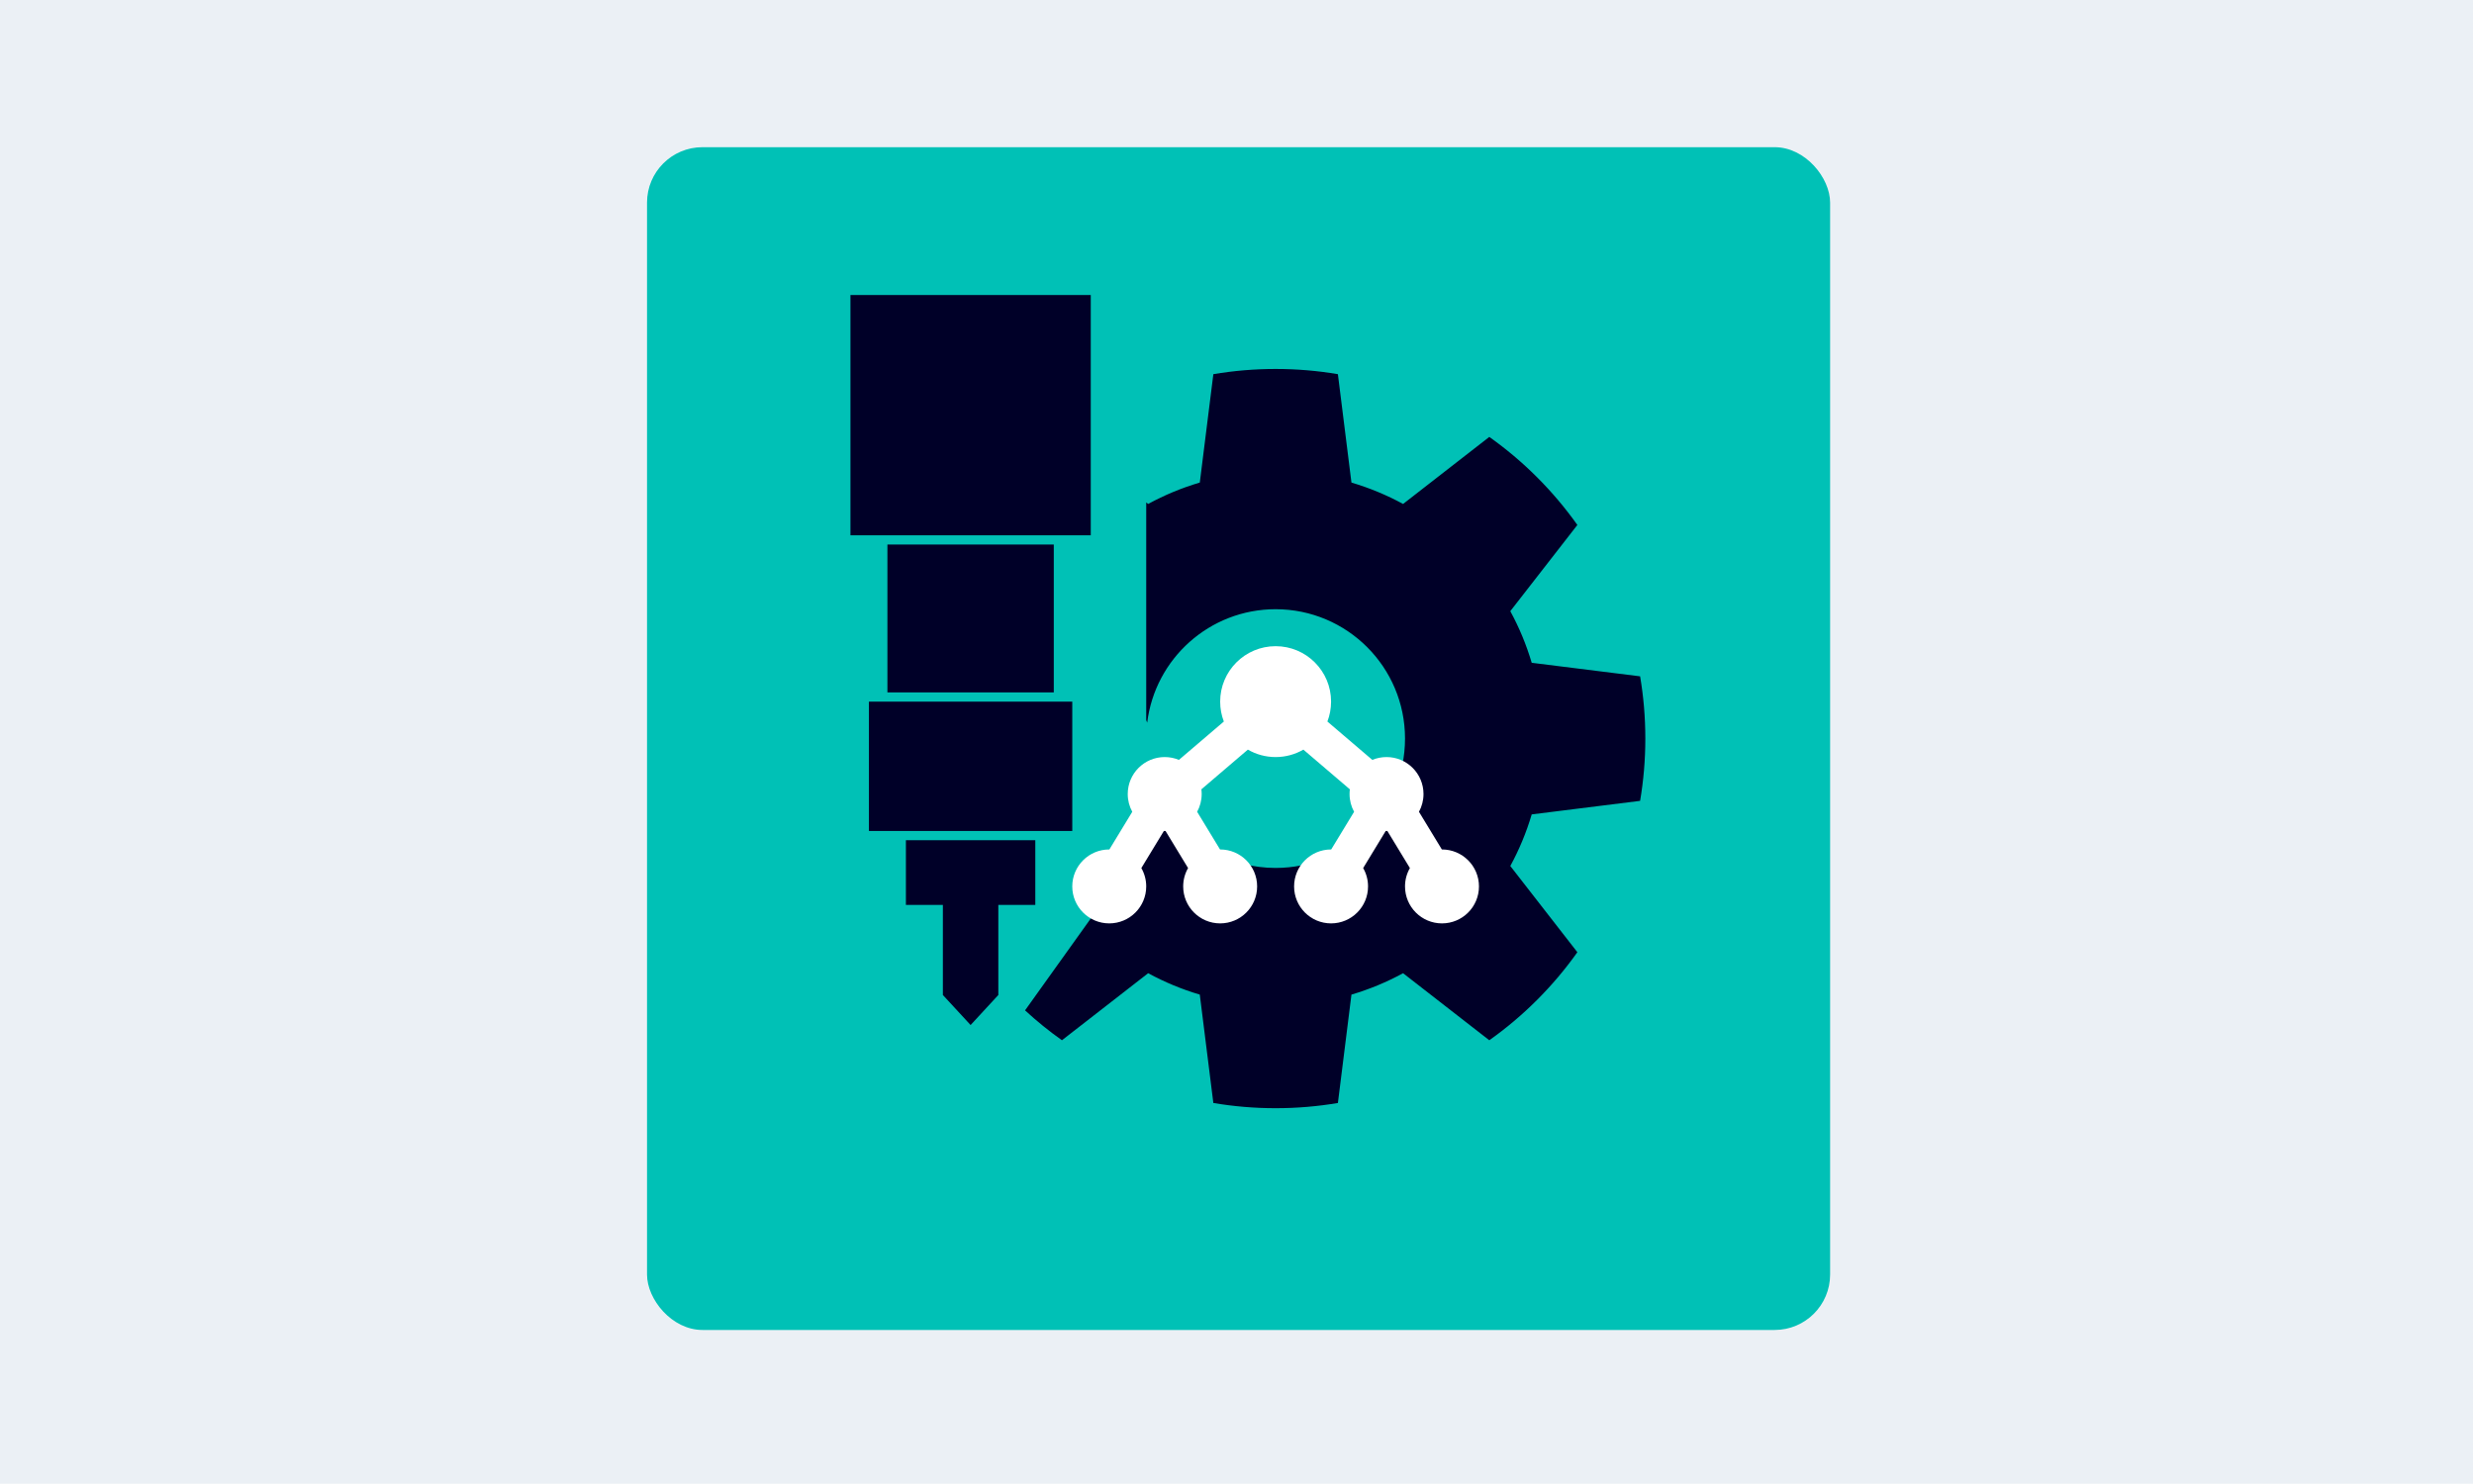 <?xml version="1.0" encoding="UTF-8" standalone="no"?>
<svg
   xmlns:dc="http://purl.org/dc/elements/1.1/"
   xmlns:cc="http://creativecommons.org/ns#"
   xmlns:rdf="http://www.w3.org/1999/02/22-rdf-syntax-ns#"
   xmlns:svg="http://www.w3.org/2000/svg"
   xmlns="http://www.w3.org/2000/svg"
   xmlns:sodipodi="http://sodipodi.sourceforge.net/DTD/sodipodi-0.dtd"
   xmlns:inkscape="http://www.inkscape.org/namespaces/inkscape"
   version="1.1"
   id="Ebene_1"
   x="0px"
   y="0px"
   viewBox="0 0 1000 600"
   style="enable-background:new 0 0 1000 600;"
   xml:space="preserve"
   sodipodi:docname="quality-prediction-hub.svg"
   inkscape:version="1.0.2-2 (e86c870879, 2021-01-15)"><defs
   id="defs1726"><filter
     id="Adobe_OpacityMaskFilter-6"
     filterUnits="userSpaceOnUse"
     x="324.3"
     y="420.4"
     width="352.2"
     height="55.6">
				<feColorMatrix
   type="matrix"
   values="1 0 0 0 0  0 1 0 0 0  0 0 1 0 0  0 0 0 1 0"
   id="feColorMatrix1690-9" />
			</filter><filter
     id="Adobe_OpacityMaskFilter_1_-5"
     filterUnits="userSpaceOnUse"
     x="262.4"
     y="62.8"
     width="474.4"
     height="316">
				<feColorMatrix
   type="matrix"
   values="1 0 0 0 0  0 1 0 0 0  0 0 1 0 0  0 0 0 1 0"
   id="feColorMatrix1701-7" />
			</filter><clipPath
     id="clip0_16002_1994"><rect
       width="1024"
       height="1024"
       rx="48"
       fill="white"
       id="rect1356" /></clipPath><clipPath
     id="clip1_16002_1994"><rect
       width="1024"
       height="1024"
       fill="white"
       transform="translate(-0.069)"
       id="rect1359" /></clipPath><clipPath
     id="clip0_19003_1987"><rect
       width="1024"
       height="1024"
       rx="48"
       fill="white"
       id="rect967" /></clipPath><clipPath
     id="clip1_19003_1987"><rect
       width="1024"
       height="1024"
       fill="white"
       transform="translate(-0.069)"
       id="rect970" /></clipPath><clipPath
     id="clip0_19003_1987-1"><rect
       width="1024"
       height="1024"
       rx="48"
       fill="#ffffff"
       id="rect50"
       x="0"
       y="0" /></clipPath><clipPath
     id="clip1_19003_1987-5"><rect
       width="1024"
       height="1024"
       fill="#ffffff"
       transform="translate(-0.069)"
       id="rect53"
       x="0"
       y="0" /></clipPath><clipPath
     id="clip0_10002_2051"><rect
       width="1024"
       height="1024"
       rx="48"
       fill="white"
       id="rect1003" /></clipPath><clipPath
     id="clip1_10002_2051"><rect
       width="1024"
       height="1024"
       fill="white"
       transform="translate(-0.069)"
       id="rect1006" /></clipPath><clipPath
     id="clip0_4002_2011"><rect
       width="1024"
       height="1024"
       rx="48"
       fill="white"
       id="rect1091" /></clipPath><clipPath
     id="clip1_4002_2011"><rect
       width="1024"
       height="1024"
       fill="white"
       transform="translate(-0.069)"
       id="rect1094" /></clipPath><clipPath
     id="clip0_14003_1989"><rect
       width="1024"
       height="1024"
       rx="48"
       fill="white"
       id="rect1153" /></clipPath><clipPath
     id="clip1_14003_1989"><rect
       width="1024"
       height="1024"
       fill="white"
       transform="translate(-0.069)"
       id="rect1156" /></clipPath><clipPath
     id="clip0_13002_1994"><rect
       width="1024"
       height="1024"
       rx="48"
       fill="white"
       id="rect1206" /></clipPath><clipPath
     id="clip1_13002_1994"><rect
       width="1024"
       height="1024"
       fill="white"
       transform="translate(-0.069)"
       id="rect1209" /></clipPath><clipPath
     id="clip0_9002_2051"><rect
       width="1024"
       height="1024"
       rx="48"
       fill="white"
       id="rect1273" /></clipPath><clipPath
     id="clip1_9002_2051"><rect
       width="1024"
       height="1024"
       fill="white"
       transform="translate(-0.069)"
       id="rect1276" /></clipPath><clipPath
     id="clip0_7002_1966"><rect
       width="1024"
       height="1024"
       rx="48"
       fill="white"
       id="rect1328" /></clipPath><clipPath
     id="clip1_7002_1966"><rect
       width="1024"
       height="1024"
       fill="white"
       transform="translate(-0.069)"
       id="rect1331" /></clipPath></defs><sodipodi:namedview
   pagecolor="#ffffff"
   bordercolor="#666666"
   borderopacity="1"
   objecttolerance="10"
   gridtolerance="10"
   guidetolerance="10"
   inkscape:pageopacity="0"
   inkscape:pageshadow="2"
   inkscape:window-width="1920"
   inkscape:window-height="1013"
   id="namedview1724"
   showgrid="false"
   showguides="true"
   inkscape:guide-bbox="true"
   inkscape:zoom="0.5545"
   inkscape:cx="564.04861"
   inkscape:cy="480.80273"
   inkscape:window-x="-9"
   inkscape:window-y="-9"
   inkscape:window-maximized="1"
   inkscape:current-layer="Ebene_1"
   inkscape:document-rotation="0"><sodipodi:guide
     position="-108.206,62.579"
     orientation="0,-1"
     id="guide2331" /><sodipodi:guide
     position="1187.225,61.859"
     orientation="0,-1"
     id="guide2333" /><sodipodi:guide
     position="739.405,628.855"
     orientation="1,0"
     id="guide2335" /><sodipodi:guide
     position="261.497,627.953"
     orientation="1,0"
     id="guide2337" /></sodipodi:namedview>
<style
   type="text/css"
   id="style1664">
	.st0{fill:#EBF0F5;}
	.st1{display:none;}
	.st2{display:inline;}
	.st3{fill-rule:evenodd;clip-rule:evenodd;fill:#FFFFFF;}
	.st4{display:inline;fill-rule:evenodd;clip-rule:evenodd;fill:#009999;}
	.st5{display:inline;fill-rule:evenodd;clip-rule:evenodd;fill:url(#SVGID_1_);}
	.st6{display:inline;fill-rule:evenodd;clip-rule:evenodd;fill:#3C464B;}
	.st7{filter:url(#Adobe_OpacityMaskFilter);}
	.st8{mask:url(#b_2_);fill-rule:evenodd;clip-rule:evenodd;fill:#009999;}
	.st9{filter:url(#Adobe_OpacityMaskFilter_1_);}
	.st10{mask:url(#b_1_);fill-rule:evenodd;clip-rule:evenodd;fill:url(#SVGID_2_);}
	.st11{fill-rule:evenodd;clip-rule:evenodd;fill:#3C464B;}
</style>
<rect
   x="-0.4"
   y="-0.1"
   class="st0"
   width="1000"
   height="600"
   id="rect1666" />
<g
   class="st1"
   id="g1682">
	<g
   class="st2"
   id="g1669">
		<path
   id="a_6_"
   class="st3"
   d="M309,62.7h379.9c26.1,0,47.3,21.2,47.3,47.3v379.9c0,26.1-21.2,47.3-47.3,47.3H309    c-26.1,0-47.3-21.2-47.3-47.3v-380C261.7,83.8,282.9,62.7,309,62.7z" />
	</g>
	<path
   class="st4"
   d="M345.3,420.3c3.5,0,8.7,0.6,15.3,2v10.2c-5-2-9.6-3-13.9-3c-6,0-9,1.6-9,5c0,1.2,0.6,2.2,1.8,3   c1,0.6,3.8,2,8.3,4c6.5,2.9,10.9,5.4,13.1,7.6c2.6,2.5,3.9,5.8,3.9,9.9c0,5.8-2.5,10.2-7.6,13.3c-4.1,2.5-9.4,3.7-15.9,3.7   c-5.5,0-11-0.6-16.6-1.9v-10.6c6,1.9,11.4,2.8,16,2.8c6.4,0,9.6-1.7,9.6-5.1c0-1.3-0.5-2.3-1.4-3.2c-1-0.9-3.4-2.2-7.3-3.8   c-7.1-2.9-11.7-5.4-13.8-7.4c-2.8-2.7-4.2-6.1-4.2-10.2c0-5.3,2-9.3,6.1-12.1C333.6,421.6,338.9,420.3,345.3,420.3L345.3,420.3z    M656.2,420.3c3.6,0,8.3,0.6,14,1.7l1.3,0.2v10.2c-5-2-9.6-3-13.9-3c-6,0-9,1.6-9,5c0,1.2,0.6,2.2,1.8,3c1,0.6,3.8,1.9,8.4,4   c6.5,2.9,10.8,5.4,13,7.6c2.6,2.5,3.9,5.8,3.9,9.9c0,5.8-2.5,10.2-7.5,13.3c-4.1,2.5-9.4,3.7-16,3.7c-5.5,0-11.1-0.6-16.6-1.9   v-10.6c6,1.9,11.3,2.8,16,2.8c6.4,0,9.6-1.7,9.6-5.1c0-1.3-0.5-2.3-1.4-3.2c-1-0.9-3.4-2.2-7.4-3.8c-7-2.9-11.6-5.3-13.8-7.4   c-2.8-2.7-4.2-6.1-4.2-10.2c0-5.3,2-9.3,6.1-12.1C644.6,421.6,649.8,420.3,656.2,420.3L656.2,420.3z M470.2,421.2l13.5,34.2   l13.8-34.2H516v53.6h-14.2v-37.9l-15.7,38.5h-9.3l-15.4-38.5v37.9h-10.6v-53.6H470.2z M388.2,421.2v53.6h-15v-53.6H388.2z    M440.4,421.2v9.7h-24V443h20.9v8.8h-20.9v12.7H441v10.2h-39v-53.6h38.4V421.2z M568.2,421.2v9.7h-24V443h20.9v8.8h-20.9v12.7h24.6   v10.2h-39v-53.6h38.4V421.2z M596,421.2l18.4,35.8v-35.8H625v53.6h-16.9l-18.9-36.3v36.3h-10.6v-53.6H596z"
   id="path1671" />
	
		<radialGradient
   id="SVGID_1_"
   cx="0.324"
   cy="0.519"
   r="0.298"
   gradientTransform="matrix(0 682 -682.005 0 853.023 0)"
   gradientUnits="userSpaceOnUse">
		<stop
   offset="0"
   style="stop-color:#E5E9EB"
   id="stop1673" />
		<stop
   offset="1"
   style="stop-color:#B4C3CB"
   id="stop1675" />
	</radialGradient>
	<path
   class="st5"
   d="M261.7,62.7h474.4v315.9H261.7V62.7z"
   id="path1678" />
	<path
   class="st6"
   d="M590.1,242.1l39.1,21.9v43.7l-39.1,21.9l-39.1-22l-39.1,21.9l-39.1-21.9V264l39.1-21.9L551,264L590.1,242.1z    M590.1,252.1l-30.4,17v33.4l30.4,17l30.4-17v-33.4L590.1,252.1z M516.3,264.6h-8.7v43.6h8.7V264.6z M594.4,264.6v43.6h-8.7v-43.6   H594.4z M498.9,273.3h-8.7v26.2h8.7V273.3z M533.6,273.3H525v26.2h8.7v-26.2H533.6z M611.8,273.3v26.2h-8.7v-26.2H611.8z    M577.1,273.3v26.2h-8.7v-26.2H577.1z M591.5,109.4v65.3l18.1,18.1h18.9v9.3h-18.9l-18.1,18.1v9.7l0,0L551,253.4l-39.1-21.9   l-48.4,27v36.2h-57.3V109.4H591.5z M455.5,146.8h-4.3h-0.5c-7,0.3-12.5,6-12.5,13.1v78.5v0.3c-0.2,2.3-2,4-4.3,4h-4.3h-0.3   c-2.2,0.2-4,2.1-4,4.3c0,2.4,1.9,4.4,4.3,4.4h4.3h0.5c7-0.3,12.5-6,12.5-13.1v-78.5v-0.3c0.2-2.3,2-4,4.3-4h4.3h0.3   c2.2-0.2,4-2.1,4-4.4C459.8,148.7,457.9,146.8,455.5,146.8L455.5,146.8z M549.2,156.8L543,163l3.6,3.6l0.4,0.4   c2,2.3,3.2,5.2,3.4,8.2v0.6v46.6v0.6c-0.1,3-1.3,5.9-3.4,8.2l-0.4,0.4l-3.6,3.6l6.1,6.2l3.6-3.6l0.5-0.5c3.6-3.9,5.7-8.9,5.8-14.2   v-0.7v-46.6v-0.7c-0.2-5.3-2.3-10.3-5.8-14.2l-0.5-0.5L549.2,156.8z M499.6,156.8l-3.6,3.6l-0.5,0.5c-3.8,4-5.9,9.4-5.9,14.9v46.6   v0.7c0.2,4.9,2,9.6,5.1,13.4l7.8-4.4l-0.5-0.5l-0.4-0.4c-2.2-2.4-3.4-5.6-3.4-8.8v-46.6v-0.6c0.2-3.3,1.5-6.3,3.8-8.6l3.6-3.6   L499.6,156.8z M481.5,164.2h-4.3h-0.5c-7,0.3-12.5,6-12.5,13.1v4.4h-8.7v8.7h8.7v34.9h8.7v-34.9h8.7v-8.7h-8.7v-4.4V177   c0.2-2.3,2-4,4.3-4h4.3V164.2z M515.7,181.7H507l10.9,21.8L507,225.3h8.7l8.7-16.4l8.7,16.4h8.7l-10.9-21.8l10.9-21.8h-8.7   l-8.7,15.3L515.7,181.7z M380.8,172.4l25.1,25.1l-25.1,25.1l-6.6-6.6l13.9-13.9h-27v-9.3h27l-13.9-13.9L380.8,172.4z M591.5,187.8   v19.3l9.7-9.7L591.5,187.8z"
   id="path1680" />
</g>

<style
   type="text/css"
   id="style1664-1">
	.st0{fill:#EBF0F5;}
	.st1{display:none;}
	.st2{display:inline;}
	.st3{fill-rule:evenodd;clip-rule:evenodd;fill:#FFFFFF;}
	.st4{display:inline;fill-rule:evenodd;clip-rule:evenodd;fill:#009999;}
	.st5{display:inline;fill-rule:evenodd;clip-rule:evenodd;fill:url(#SVGID_1_);}
	.st6{display:inline;fill-rule:evenodd;clip-rule:evenodd;fill:#3C464B;}
	.st7{filter:url(#Adobe_OpacityMaskFilter);}
	.st8{mask:url(#b_2_);fill-rule:evenodd;clip-rule:evenodd;fill:#009999;}
	.st9{filter:url(#Adobe_OpacityMaskFilter_1_);}
	.st10{mask:url(#b_1_);fill-rule:evenodd;clip-rule:evenodd;fill:url(#SVGID_2_);}
	.st11{fill-rule:evenodd;clip-rule:evenodd;fill:#3C464B;}
</style><g
   style="fill:none"
   id="g1355"
   transform="matrix(0.467,0,0,0.467,261.529,59.513)"><g
     clip-path="url(#clip0_7002_1966)"
     id="g1326"><rect
       width="1024"
       height="1024"
       rx="48"
       fill="#00c1b6"
       id="rect1310"
       x="0"
       y="0" /><g
       clip-path="url(#clip1_7002_1966)"
       id="g1324"><path
         d="m 384.069,128 h -208 v 208 h 208 z"
         fill="#000028"
         id="path1312" /><path
         d="m 368.069,480 h -176 v 112 h 176 z"
         fill="#000028"
         id="path1314" /><path
         d="m 352.069,344 h -144 v 128 h 144 z"
         fill="#000028"
         id="path1316" /><path
         d="m 336.069,600 h -112 v 56 h 32 v 78 l 24,26 24,-26 v -78 h 32 z"
         fill="#000028"
         id="path1318" /><path
         d="M 597.978,196.521 C 580.452,193.548 562.442,192 544.07,192 c -18.369,0 -36.376,1.548 -53.899,4.52 l -11.727,93.819 c -15.655,4.628 -30.616,10.868 -44.694,18.53 l -1.68,-1.308 V 496 l 0.837,2.234 C 439.693,442.872 486.874,400 544.07,400 c 61.856,0 112,50.144 112,112 0,61.856 -50.144,112 -112,112 -39.392,0 -74.034,-20.336 -94,-51.083 V 575.5 L 327.193,747.299 c 10.067,9.283 20.731,17.929 31.928,25.872 l 74.629,-58.04 c 14.075,7.66 29.034,13.9 44.685,18.527 l 11.736,93.822 c 17.523,2.972 35.53,4.52 53.899,4.52 18.372,0 36.382,-1.548 53.908,-4.521 l 11.727,-93.821 c 15.651,-4.627 30.61,-10.867 44.684,-18.527 l 74.63,58.04 c 29.497,-20.926 55.296,-46.725 76.222,-76.222 l -58.04,-74.63 c 7.66,-14.074 13.9,-29.033 18.527,-44.684 l 93.82,-11.727 c 2.974,-17.526 4.522,-35.536 4.522,-53.908 0,-18.369 -1.548,-36.376 -4.52,-53.899 l -93.819,-11.727 c -4.628,-15.654 -10.869,-30.616 -18.53,-44.693 l 58.04,-74.63 c -20.926,-29.497 -46.725,-55.296 -76.222,-76.222 l -74.63,58.04 c -14.074,-7.66 -29.033,-13.9 -44.684,-18.527 z"
         fill="#000028"
         id="path1320" /><path
         d="m 568.095,521.564 c -7.066,4.093 -15.272,6.436 -24.026,6.436 -8.753,0 -16.959,-2.343 -24.025,-6.436 l -40.231,34.364 c 0.169,1.334 0.256,2.693 0.256,4.072 0,5.575 -1.425,10.817 -3.932,15.382 L 495.956,608 h 0.113 c 17.673,0 32,14.327 32,32 0,17.673 -14.327,32 -32,32 -17.673,0 -32,-14.327 -32,-32 0,-5.788 1.537,-11.217 4.225,-15.901 l -19.508,-32.107 c -0.238,0.005 -0.477,0.008 -0.717,0.008 -0.071,0 -0.141,0 -0.212,-10e-4 -0.075,0 -0.149,-10e-4 -0.223,-0.002 -0.094,-10e-4 -0.188,-0.003 -0.281,-0.005 l -19.508,32.107 c 2.688,4.684 4.224,10.113 4.224,15.901 0,17.673 -14.327,32 -32,32 -17.673,0 -32,-14.327 -32,-32 0,-17.673 14.327,-32 32,-32 h 0.114 l 19.819,-32.618 c -2.507,-4.565 -3.933,-9.807 -3.933,-15.382 0,-17.673 14.327,-32 32,-32 4.359,0 8.515,0.872 12.302,2.45 l 38.886,-33.215 c -2.059,-5.349 -3.188,-11.16 -3.188,-17.235 0,-26.51 21.491,-48 48,-48 26.51,0 48,21.49 48,48 0,6.075 -1.128,11.886 -3.187,17.235 l 38.886,33.215 c 3.787,-1.578 7.942,-2.45 12.301,-2.45 17.673,0 32,14.327 32,32 0,5.575 -1.425,10.817 -3.932,15.382 L 687.956,608 c 0.038,0 0.075,0 0.113,0 17.673,0 32,14.327 32,32 0,17.673 -14.327,32 -32,32 -17.673,0 -32,-14.327 -32,-32 0,-5.788 1.537,-11.217 4.225,-15.901 l -19.508,-32.107 c -0.094,0.002 -0.188,0.004 -0.283,0.005 -0.144,0.002 -0.289,0.003 -0.434,0.003 -0.239,0 -0.478,-0.003 -0.716,-0.008 l -19.508,32.107 c 2.688,4.684 4.224,10.113 4.224,15.901 0,17.673 -14.327,32 -32,32 -17.673,0 -32,-14.327 -32,-32 0,-17.673 14.327,-32 32,-32 h 0.114 l 19.819,-32.618 c -2.507,-4.565 -3.933,-9.807 -3.933,-15.382 0,-1.379 0.088,-2.738 0.257,-4.072 z"
         fill="#ffffff"
         id="path1322" /></g></g></g></svg>
